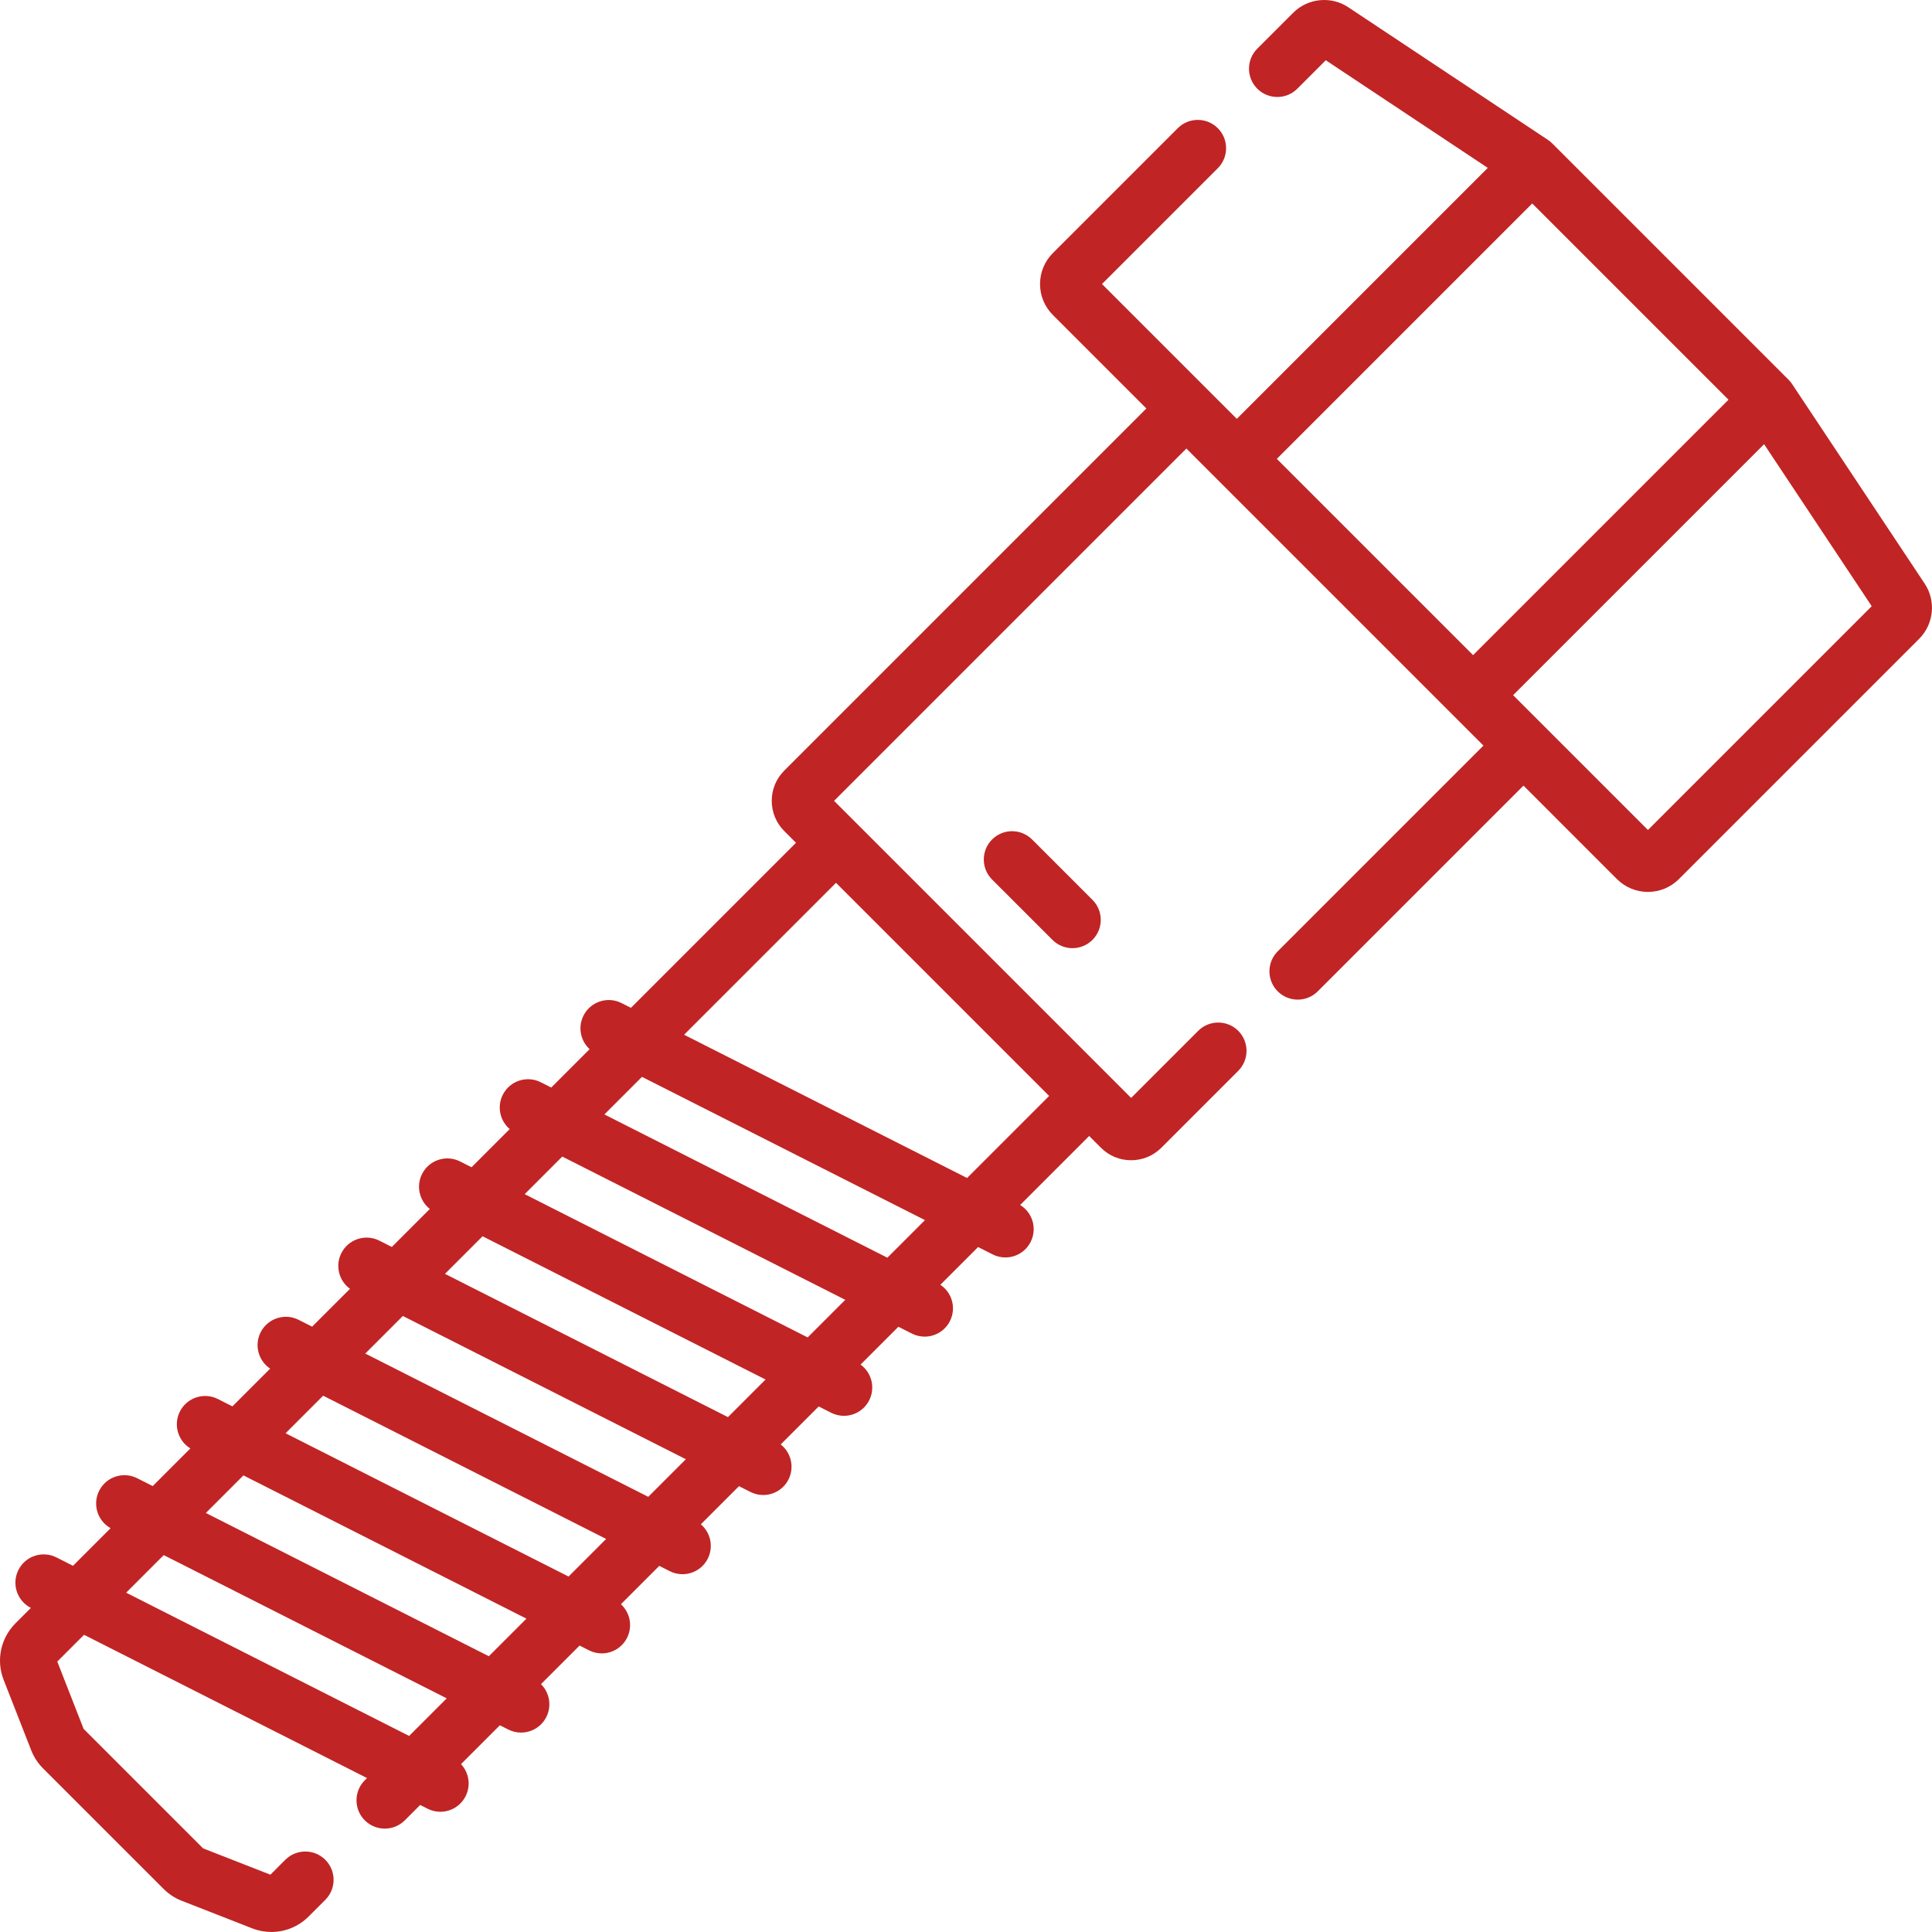<svg width="512" height="512" viewBox="0 0 512 512" fill="none" xmlns="http://www.w3.org/2000/svg">
<g clip-path="url(#clip0_199_150)">
<path d="M262.912 222.475C259.983 225.404 259.983 230.153 262.913 233.081L278.911 249.078C280.375 250.542 282.295 251.274 284.214 251.274C286.133 251.274 288.053 250.542 289.518 249.077C292.447 246.148 292.447 241.399 289.517 238.471L273.519 222.474C270.591 219.546 265.842 219.545 262.912 222.475Z" fill="#C12424"/>
<path d="M510.063 154.671L474.928 101.783C474.654 101.37 474.338 100.983 473.983 100.627L411.363 38.008C410.974 37.619 410.552 37.282 410.108 36.997L357.319 1.927C352.741 -1.116 346.595 -0.501 342.707 3.386L333.194 12.899C330.265 15.829 330.265 20.577 333.194 23.506C336.124 26.434 340.872 26.434 343.801 23.506L351.342 15.964L394.276 44.488L327.764 111L319.713 102.949C319.701 102.937 319.688 102.925 319.676 102.913L292.035 75.272L322.73 44.577C325.659 41.647 325.659 36.899 322.73 33.97C319.8 31.042 315.052 31.042 312.123 33.97L279.019 67.074C276.83 69.264 275.623 72.176 275.623 75.272C275.623 78.37 276.83 81.281 279.019 83.469C280.578 85.028 290.167 94.616 303.802 108.252L207.842 204.213C205.7 206.353 204.521 209.199 204.521 212.228C204.521 215.254 205.7 218.101 207.84 220.242L210.948 223.35L167.209 267.089L164.718 265.828C161.024 263.957 156.51 265.436 154.639 269.132C153.086 272.199 153.841 275.828 156.255 278.044L146.087 288.212L143.327 286.815C139.633 284.944 135.119 286.423 133.248 290.119C131.65 293.276 132.496 297.027 135.079 299.22L124.964 309.335L121.934 307.801C118.24 305.932 113.727 307.409 111.855 311.105C110.212 314.351 111.153 318.226 113.91 320.389L103.841 330.458L100.542 328.788C96.849 326.918 92.334 328.396 90.463 332.092C88.775 335.427 89.815 339.427 92.749 341.551L82.718 351.58L79.149 349.773C75.455 347.903 70.941 349.381 69.07 353.077C67.336 356.502 68.48 360.626 71.596 362.702L61.595 372.703L57.756 370.76C54.062 368.89 49.548 370.367 47.677 374.064C45.898 377.578 47.148 381.829 50.451 383.848L40.471 393.828L36.363 391.748C32.669 389.878 28.155 391.355 26.284 395.052C24.46 398.656 25.821 403.034 29.314 404.985L19.348 414.951L14.97 412.735C11.277 410.865 6.762 412.342 4.891 416.039C3.021 419.732 4.497 424.24 8.186 426.113L4.083 430.216C0.167 434.133 -1.06 439.997 0.958 445.156L8.269 463.844C8.974 465.647 10.026 467.254 11.393 468.622L43.366 500.593C44.737 501.966 46.348 503.02 48.15 503.723L66.837 511.033C68.486 511.679 70.208 511.992 71.915 511.992C75.547 511.992 79.113 510.572 81.776 507.908L86.209 503.475C89.138 500.545 89.138 495.797 86.209 492.868C83.279 489.94 78.531 489.94 75.602 492.868L71.659 496.812L53.821 489.834L22.158 458.172L15.18 440.333L22.272 433.241L97.265 471.204L96.671 471.798C93.742 474.728 93.742 479.476 96.671 482.405C99.601 485.333 104.349 485.333 107.278 482.405L111.349 478.334L113.306 479.325C114.392 479.875 115.548 480.136 116.688 480.136C119.425 480.136 122.064 478.631 123.385 476.022C124.848 473.133 124.263 469.745 122.173 467.51L132.471 457.212L134.698 458.339C135.784 458.889 136.94 459.15 138.08 459.15C140.817 459.15 143.456 457.645 144.777 455.036C146.285 452.057 145.616 448.548 143.365 446.319L153.594 436.09L156.091 437.354C157.177 437.904 158.333 438.165 159.473 438.165C162.21 438.165 164.849 436.66 166.17 434.051C167.724 430.982 166.967 427.35 164.55 425.135L174.717 414.968L177.483 416.369C178.569 416.919 179.725 417.18 180.865 417.18C183.602 417.18 186.241 415.675 187.562 413.066C189.161 409.907 188.313 406.153 185.726 403.96L195.84 393.846L198.876 395.383C199.962 395.933 201.118 396.194 202.258 396.194C204.995 396.194 207.634 394.689 208.955 392.08C210.599 388.832 209.656 384.954 206.895 382.792L216.963 372.724L220.268 374.397C221.354 374.947 222.51 375.208 223.65 375.208C226.387 375.208 229.026 373.703 230.347 371.094C232.036 367.757 230.994 363.755 228.055 361.632L238.085 351.602L241.659 353.411C242.745 353.961 243.901 354.222 245.041 354.222C247.778 354.222 250.417 352.717 251.738 350.108C253.473 346.681 252.327 342.555 249.207 340.48L259.207 330.48L263.051 332.426C264.137 332.976 265.293 333.237 266.433 333.237C269.17 333.237 271.809 331.732 273.13 329.123C274.91 325.607 273.658 321.354 270.351 319.336L288.639 301.048L291.746 304.155C293.886 306.297 296.732 307.476 299.761 307.476C302.787 307.476 305.634 306.297 307.775 304.157L328.145 283.787C331.074 280.857 331.074 276.109 328.145 273.18C325.215 270.252 320.467 270.252 317.538 273.18L299.762 290.957C290.232 281.427 222.453 213.649 221.038 212.234L314.407 118.865C329.164 133.622 376.743 181.202 393.13 197.588L338.609 252.109C335.68 255.039 335.68 259.787 338.609 262.716C341.539 265.644 346.287 265.644 349.216 262.716L403.737 208.194C417.616 222.073 427.283 231.74 428.521 232.979C430.781 235.238 433.748 236.367 436.716 236.367C439.684 236.366 442.654 235.237 444.914 232.978L508.602 169.29C512.492 165.397 513.105 159.251 510.063 154.671ZM108.426 460.042L33.433 422.079L43.394 412.118L118.387 450.081L108.426 460.042ZM129.549 438.919L54.556 400.956L64.517 390.995L139.51 428.959L129.549 438.919ZM150.672 417.796L75.68 379.832L85.641 369.871L160.634 407.835L150.672 417.796ZM171.795 396.673L96.802 358.709L106.763 348.748L181.756 386.712L171.795 396.673ZM192.918 375.55L117.925 337.586L127.886 327.625L202.879 365.588L192.918 375.55ZM214.042 354.427L139.049 316.464L149.01 306.503L224.003 344.467L214.042 354.427ZM235.164 333.304L160.171 295.34L170.131 285.38L245.125 323.343L235.164 333.304ZM278.034 290.435L256.287 312.182L181.293 274.219L221.554 233.958L249.793 262.196L278.034 290.435ZM406.059 53.918L432.066 79.924L458.073 105.93L390.384 173.619L338.371 121.606L406.059 53.918ZM436.719 219.956L408.528 191.765L400.99 184.227L467.503 117.714L496.026 160.649L436.719 219.956Z" fill="#C12424"/>
</g>
<defs>
<clipPath id="clip0_199_150">
<rect width="511.991" height="511.991" fill="white"/>
</clipPath>
</defs>
</svg>
